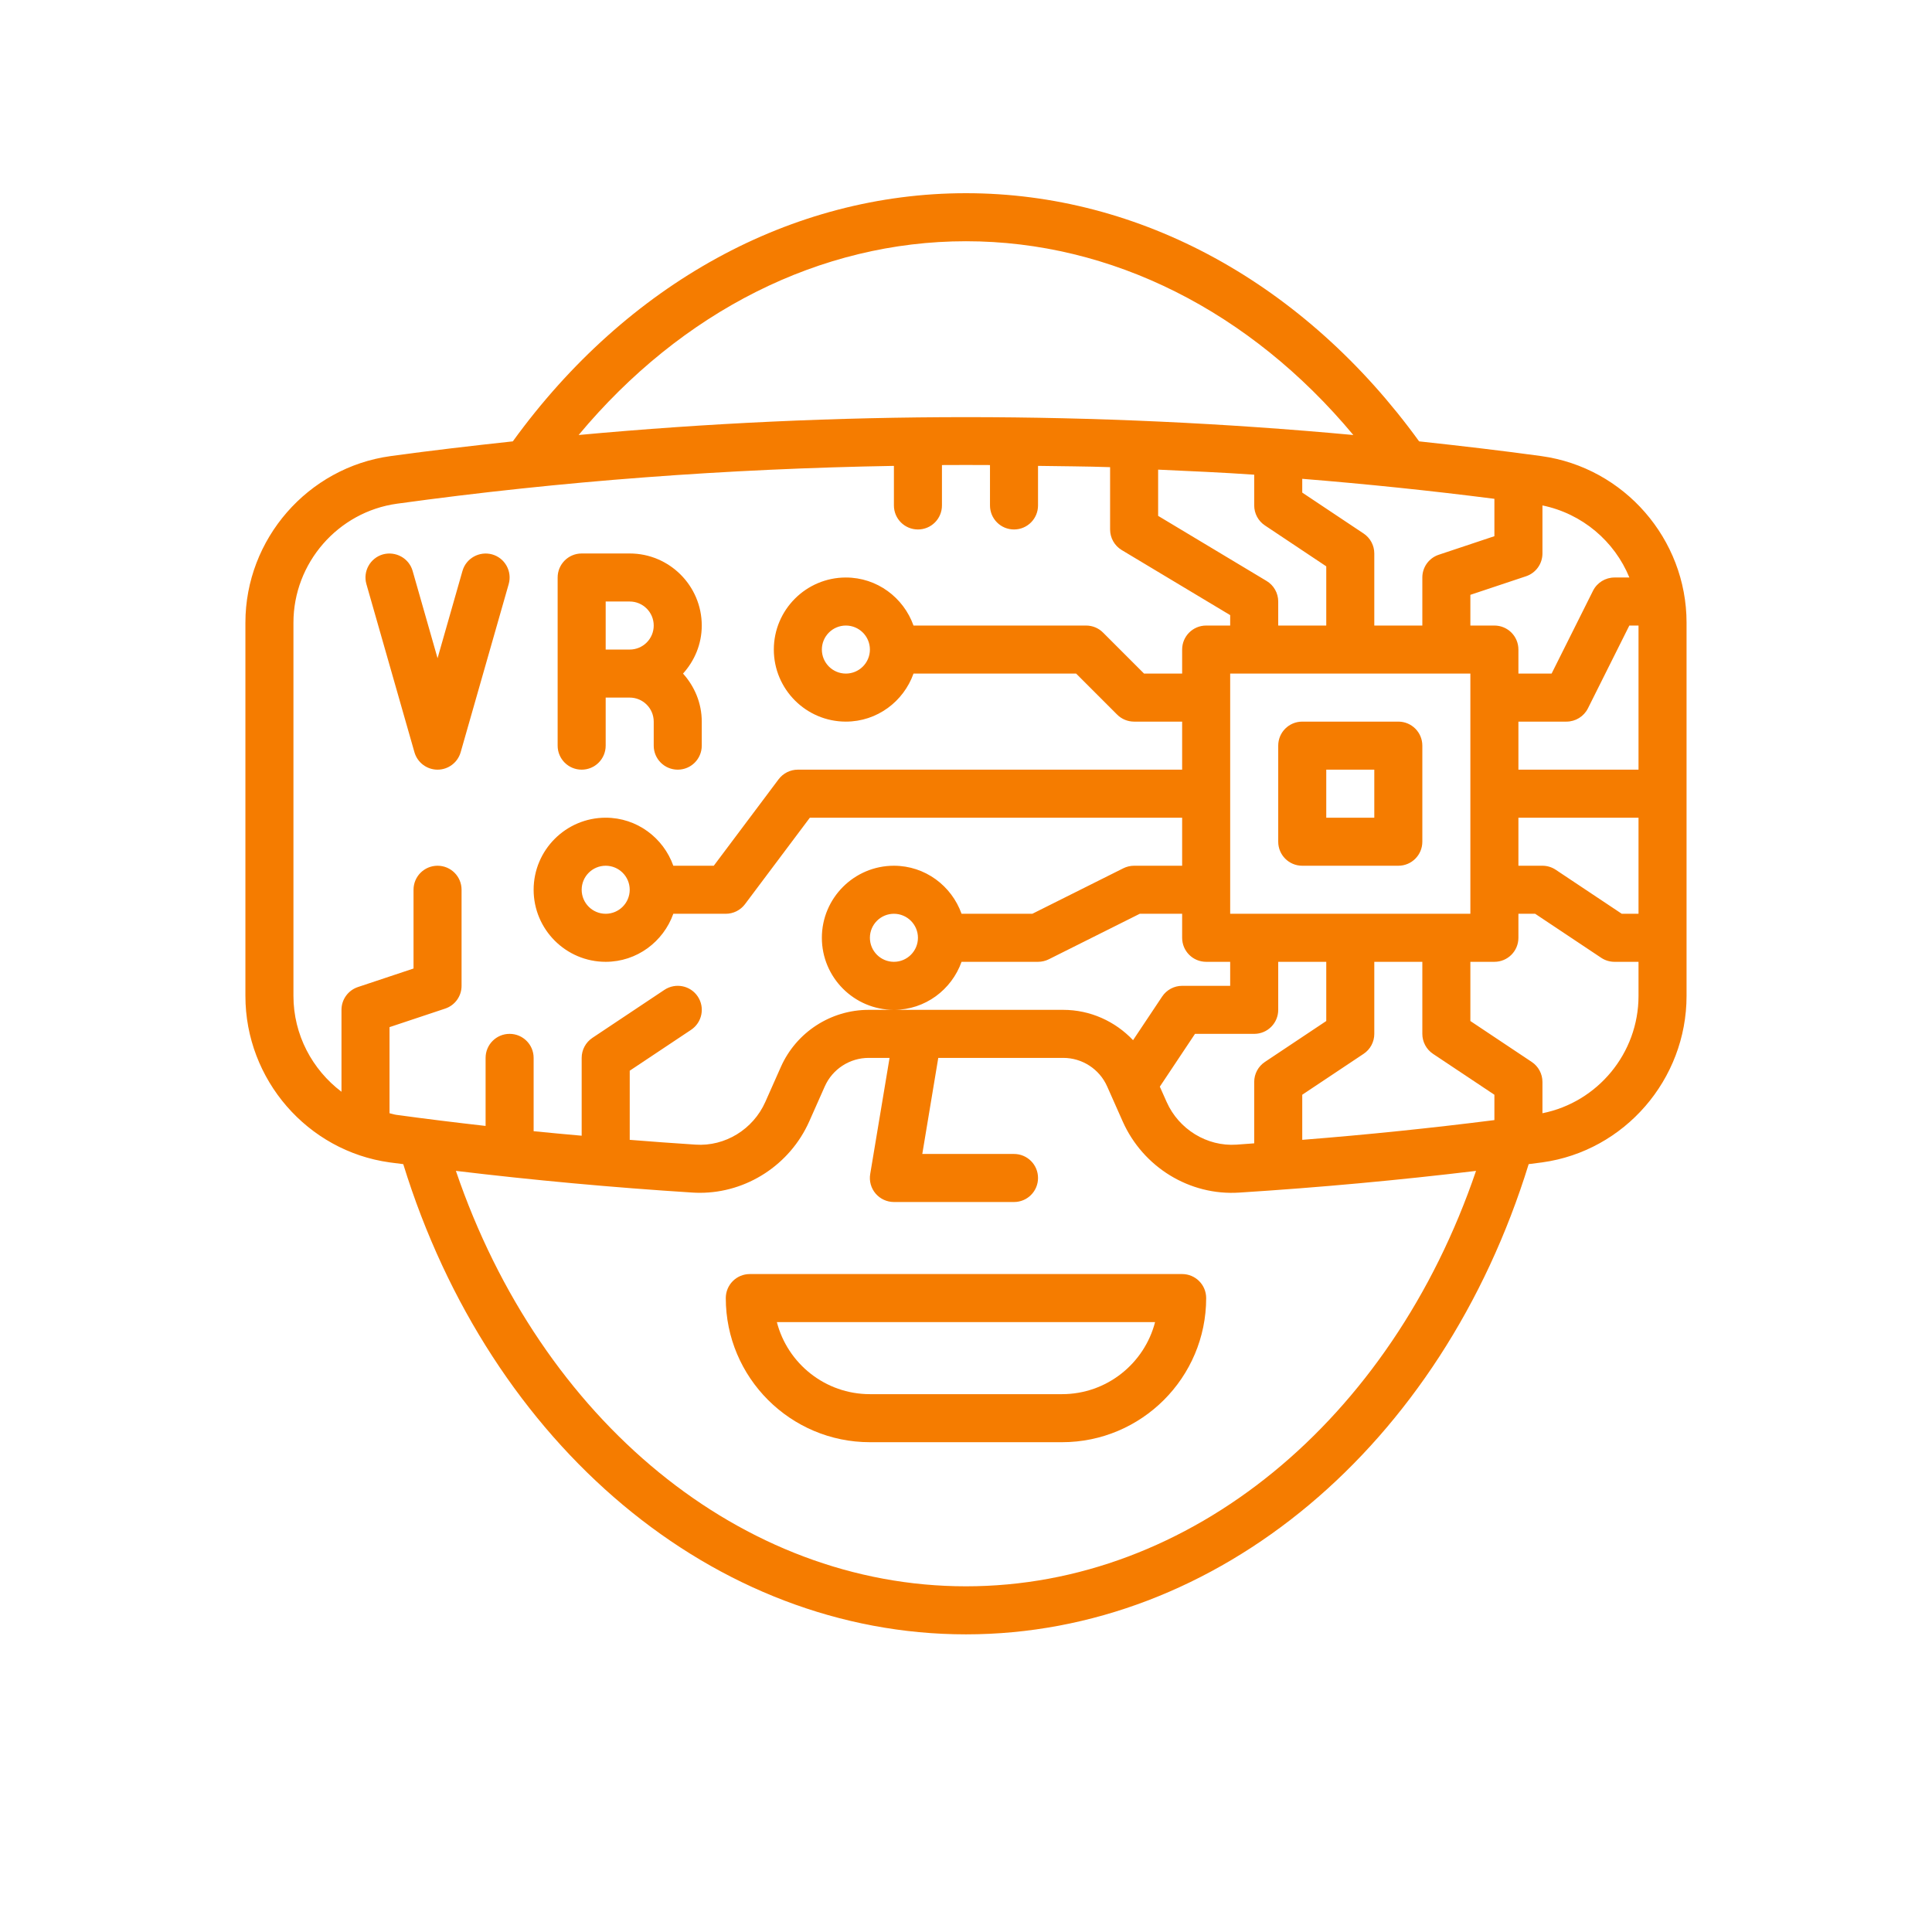<svg xmlns="http://www.w3.org/2000/svg" xmlns:xlink="http://www.w3.org/1999/xlink" width="500" zoomAndPan="magnify" viewBox="0 0 375 375" height="500" preserveAspectRatio="xMidYMid meet" version="1.0"><defs><clipPath id="ede86e6369"><path d="M 47.633 37.5 L 327.383 37.5 L 327.383 317.25 L 47.633 317.25 Z M 47.633 37.5 " clip-rule="nonzero"/></clipPath><clipPath id="1ddc7df920"><path d="M 299.195 88.531 C 291.293 87.441 283.371 86.527 275.449 85.668 C 253.266 55.047 221.34 37.5 187.496 37.5 C 153.648 37.5 121.723 55.047 99.539 85.668 C 91.617 86.527 83.695 87.441 75.793 88.531 C 59.738 90.746 47.633 104.645 47.633 120.859 L 47.633 193.312 C 47.633 209.527 59.668 223.414 75.637 225.621 C 76.504 225.742 77.398 225.84 78.273 225.961 C 95.16 280.652 138.676 317.227 187.496 317.227 C 236.312 317.227 279.828 280.652 296.715 225.957 C 297.586 225.84 298.48 225.738 299.352 225.617 C 315.32 223.414 327.359 209.523 327.359 193.312 L 327.359 120.859 C 327.359 104.645 315.25 90.746 299.195 88.531 Z M 294.723 158.715 L 318.035 158.715 L 318.035 177.363 L 314.785 177.363 L 301.973 168.824 C 301.207 168.312 300.305 168.039 299.387 168.039 L 294.723 168.039 Z M 294.723 149.391 L 294.723 140.066 L 304.047 140.066 C 305.812 140.066 307.426 139.07 308.219 137.488 L 316.254 121.418 L 318.035 121.418 L 318.035 149.391 Z M 316.262 112.094 L 313.371 112.094 C 311.605 112.094 309.992 113.09 309.199 114.672 L 301.164 130.742 L 294.723 130.742 L 294.723 126.078 C 294.723 123.5 292.641 121.418 290.062 121.418 L 285.398 121.418 L 285.398 115.457 L 296.195 111.855 C 298.102 111.223 299.387 109.441 299.387 107.43 L 299.387 98.105 C 307.109 99.695 313.371 105.043 316.262 112.094 Z M 278.148 204.551 L 290.062 212.492 L 290.062 217.41 C 277.914 218.949 265.453 220.242 252.766 221.242 L 252.766 212.488 L 264.676 204.547 C 265.973 203.688 266.75 202.23 266.75 200.672 L 266.75 186.688 L 276.074 186.688 L 276.074 200.672 C 276.074 202.23 276.852 203.688 278.148 204.551 Z M 248.102 196.012 L 248.102 186.688 L 257.426 186.688 L 257.426 198.18 L 245.516 206.121 C 244.219 206.984 243.441 208.441 243.441 209.996 L 243.441 221.922 C 242.285 222.004 241.141 222.102 239.98 222.176 C 234.285 222.559 228.809 219.211 226.441 213.883 L 225.121 210.918 L 231.949 200.672 L 243.441 200.672 C 246.02 200.672 248.102 198.59 248.102 196.012 Z M 238.777 177.363 L 238.777 130.742 L 285.398 130.742 L 285.398 177.363 Z M 245.84 112.762 L 224.793 100.129 L 224.793 91.156 C 231.012 91.445 237.23 91.707 243.441 92.137 L 243.441 98.105 C 243.441 99.664 244.219 101.121 245.516 101.984 L 257.426 109.926 L 257.426 121.418 L 248.102 121.418 L 248.102 116.754 C 248.102 115.113 247.238 113.598 245.84 112.762 Z M 276.074 112.094 L 276.074 121.418 L 266.75 121.418 L 266.75 107.43 C 266.75 105.875 265.973 104.418 264.676 103.555 L 252.766 95.613 L 252.766 92.938 C 265.215 93.945 277.648 95.23 290.062 96.82 L 290.062 104.074 L 279.262 107.676 C 277.355 108.309 276.074 110.086 276.074 112.094 Z M 187.496 46.824 C 215.77 46.824 242.672 60.43 262.68 84.434 C 212.66 79.812 162.332 79.812 112.312 84.434 C 132.316 60.43 159.219 46.824 187.496 46.824 Z M 75.605 216.078 L 75.605 199.367 L 86.402 195.77 C 88.309 195.141 89.59 193.359 89.59 191.348 L 89.59 172.699 C 89.59 170.121 87.508 168.039 84.93 168.039 C 82.352 168.039 80.266 170.121 80.266 172.699 L 80.266 187.988 L 69.469 191.586 C 67.562 192.227 66.281 194.004 66.281 196.012 L 66.281 211.91 C 60.613 207.621 56.957 200.84 56.957 193.312 L 56.957 120.859 C 56.957 109.277 65.598 99.352 77.066 97.766 C 109.078 93.352 141.277 90.984 173.508 90.426 L 173.508 98.105 C 173.508 100.688 175.594 102.77 178.172 102.77 C 180.75 102.77 182.832 100.688 182.832 98.105 L 182.832 90.266 C 185.941 90.246 189.047 90.246 192.156 90.266 L 192.156 98.105 C 192.156 100.688 194.242 102.77 196.82 102.77 C 199.398 102.77 201.48 100.688 201.48 98.105 L 201.48 90.426 C 206.145 90.504 210.805 90.512 215.469 90.676 L 215.469 102.77 C 215.469 104.41 216.328 105.926 217.727 106.766 L 238.777 119.395 L 238.777 121.418 L 234.117 121.418 C 231.539 121.418 229.453 123.5 229.453 126.078 L 229.453 130.742 L 222.059 130.742 L 214.102 122.785 C 213.23 121.906 212.047 121.418 210.805 121.418 L 177.312 121.418 C 175.383 116.004 170.254 112.094 164.184 112.094 C 156.473 112.094 150.199 118.367 150.199 126.078 C 150.199 133.793 156.473 140.066 164.184 140.066 C 170.254 140.066 175.383 136.156 177.312 130.742 L 208.875 130.742 L 216.832 138.699 C 217.703 139.578 218.891 140.066 220.129 140.066 L 229.453 140.066 L 229.453 149.391 L 154.859 149.391 C 153.395 149.391 152.012 150.082 151.129 151.254 L 138.543 168.039 L 130.691 168.039 C 128.762 162.625 123.633 158.715 117.562 158.715 C 109.852 158.715 103.578 164.988 103.578 172.699 C 103.578 180.414 109.852 186.688 117.562 186.688 C 123.633 186.688 128.762 182.777 130.691 177.363 L 140.875 177.363 C 142.336 177.363 143.723 176.672 144.602 175.5 L 157.191 158.715 L 229.453 158.715 L 229.453 168.039 L 220.129 168.039 C 219.406 168.039 218.688 168.207 218.047 168.527 L 200.379 177.363 L 186.637 177.363 C 184.707 171.949 179.578 168.039 173.508 168.039 C 165.797 168.039 159.523 174.312 159.523 182.023 C 159.523 189.738 165.797 196.012 173.508 196.012 C 179.578 196.012 184.707 192.102 186.637 186.688 L 201.48 186.688 C 202.203 186.688 202.922 186.52 203.566 186.199 L 221.23 177.363 L 229.453 177.363 L 229.453 182.023 C 229.453 184.605 231.539 186.688 234.117 186.688 L 238.777 186.688 L 238.777 191.348 L 229.453 191.348 C 227.895 191.348 226.441 192.129 225.574 193.426 L 219.926 201.898 C 216.457 198.23 211.602 196.012 206.379 196.012 L 168.609 196.012 C 161.246 196.012 154.555 200.363 151.566 207.086 L 148.551 213.875 C 146.184 219.211 140.723 222.559 135.012 222.172 C 130.727 221.902 126.473 221.578 122.23 221.242 L 122.23 207.824 L 134.141 199.887 C 136.285 198.453 136.863 195.562 135.434 193.418 C 134.008 191.281 131.117 190.703 128.965 192.129 L 114.98 201.453 C 113.68 202.324 112.902 203.777 112.902 205.336 L 112.902 220.441 C 109.781 220.16 106.664 219.879 103.578 219.566 L 103.578 205.336 C 103.578 202.758 101.492 200.672 98.914 200.672 C 96.336 200.672 94.254 202.758 94.254 205.336 L 94.254 218.543 C 88.406 217.879 82.602 217.168 76.91 216.387 C 76.461 216.324 76.047 216.168 75.605 216.078 Z M 168.848 126.078 C 168.848 128.652 166.758 130.742 164.184 130.742 C 161.609 130.742 159.523 128.652 159.523 126.078 C 159.523 123.508 161.609 121.418 164.184 121.418 C 166.758 121.418 168.848 123.508 168.848 126.078 Z M 122.227 172.699 C 122.227 175.273 120.137 177.363 117.562 177.363 C 114.988 177.363 112.902 175.273 112.902 172.699 C 112.902 170.129 114.988 168.039 117.562 168.039 C 120.137 168.039 122.227 170.129 122.227 172.699 Z M 178.172 182.023 C 178.172 184.598 176.082 186.688 173.508 186.688 C 170.934 186.688 168.848 184.598 168.848 182.023 C 168.848 179.453 170.934 177.363 173.508 177.363 C 176.082 177.363 178.172 179.453 178.172 182.023 Z M 187.496 307.902 C 144.016 307.902 105.004 275.766 88.488 227.266 C 103.41 229.062 118.793 230.484 134.418 231.477 C 134.902 231.508 135.375 231.523 135.855 231.523 C 144.926 231.523 153.324 226.09 157.074 217.664 L 160.09 210.871 C 161.582 207.508 164.93 205.336 168.609 205.336 L 172.664 205.336 L 168.906 227.883 C 168.68 229.234 169.059 230.613 169.949 231.664 C 170.836 232.707 172.137 233.309 173.508 233.309 L 196.82 233.309 C 199.398 233.309 201.48 231.227 201.48 228.645 C 201.48 226.066 199.398 223.984 196.82 223.984 L 179.016 223.984 L 182.117 205.336 L 206.379 205.336 C 210.059 205.336 213.406 207.508 214.898 210.875 L 217.914 217.668 C 221.859 226.539 230.918 232.125 240.566 231.48 C 256.191 230.484 271.574 229.066 286.496 227.27 C 269.984 275.766 230.973 307.902 187.496 307.902 Z M 299.387 216.078 L 299.387 209.996 C 299.387 208.441 298.605 206.984 297.309 206.121 L 285.398 198.18 L 285.398 186.688 L 290.062 186.688 C 292.641 186.688 294.723 184.605 294.723 182.023 L 294.723 177.363 L 297.973 177.363 L 310.785 185.902 C 311.547 186.414 312.453 186.688 313.371 186.688 L 318.035 186.688 L 318.035 193.312 C 318.035 204.438 310.09 213.941 299.387 216.078 Z M 299.387 216.078 " clip-rule="nonzero"/></clipPath><clipPath id="62501b37f8"><path d="M 248 140 L 277 140 L 277 169 L 248 169 Z M 248 140 " clip-rule="nonzero"/></clipPath><clipPath id="13f80ce983"><path d="M 271.414 140.066 L 252.766 140.066 C 250.188 140.066 248.102 142.148 248.102 144.727 L 248.102 163.375 C 248.102 165.957 250.188 168.039 252.766 168.039 L 271.414 168.039 C 273.992 168.039 276.074 165.957 276.074 163.375 L 276.074 144.727 C 276.074 142.148 273.992 140.066 271.414 140.066 Z M 266.75 158.715 L 257.426 158.715 L 257.426 149.391 L 266.75 149.391 Z M 266.75 158.715 " clip-rule="nonzero"/></clipPath><clipPath id="792fbd6ac8"><path d="M 108 107 L 137 107 L 137 150 L 108 150 Z M 108 107 " clip-rule="nonzero"/></clipPath><clipPath id="085f3add19"><path d="M 112.902 149.391 C 115.48 149.391 117.562 147.309 117.562 144.727 L 117.562 135.402 L 122.227 135.402 C 124.797 135.402 126.887 137.492 126.887 140.066 L 126.887 144.727 C 126.887 147.309 128.973 149.391 131.551 149.391 C 134.129 149.391 136.211 147.309 136.211 144.727 L 136.211 140.066 C 136.211 136.473 134.809 133.223 132.574 130.742 C 134.812 128.262 136.211 125.012 136.211 121.418 C 136.211 113.707 129.938 107.43 122.227 107.43 L 112.902 107.43 C 110.324 107.43 108.238 109.516 108.238 112.094 L 108.238 144.727 C 108.238 147.309 110.324 149.391 112.902 149.391 Z M 117.562 116.754 L 122.227 116.754 C 124.797 116.754 126.887 118.844 126.887 121.418 C 126.887 123.992 124.797 126.078 122.227 126.078 L 117.562 126.078 Z M 117.562 116.754 " clip-rule="nonzero"/></clipPath><clipPath id="63496b017e"><path d="M 70 107 L 99 107 L 99 150 L 70 150 Z M 70 107 " clip-rule="nonzero"/></clipPath><clipPath id="2b76bf300f"><path d="M 95.531 107.609 C 93.074 106.93 90.477 108.332 89.766 110.816 L 84.93 127.758 L 80.09 110.812 C 79.379 108.332 76.789 106.934 74.328 107.605 C 71.852 108.312 70.414 110.895 71.117 113.367 L 80.441 146 C 81.016 148.012 82.848 149.391 84.93 149.391 C 87.008 149.391 88.84 148.012 89.414 146.008 L 98.738 113.371 C 99.441 110.898 98.012 108.316 95.531 107.609 Z M 95.531 107.609 " clip-rule="nonzero"/></clipPath><clipPath id="463c659197"><path d="M 140 247 L 235 247 L 235 280 L 140 280 Z M 140 247 " clip-rule="nonzero"/></clipPath><clipPath id="dc7fbd84fb"><path d="M 229.453 247.293 L 145.535 247.293 C 142.957 247.293 140.875 249.379 140.875 251.957 C 140.875 267.383 153.418 279.93 168.848 279.93 L 206.145 279.93 C 221.57 279.93 234.117 267.383 234.117 251.957 C 234.117 249.379 232.031 247.293 229.453 247.293 Z M 206.145 270.605 L 168.848 270.605 C 160.176 270.605 152.859 264.656 150.789 256.617 L 224.199 256.617 C 222.129 264.656 214.812 270.605 206.145 270.605 Z M 206.145 270.605 " clip-rule="nonzero"/></clipPath></defs><rect x="-37.5" width="450" fill="#ffffff" y="-37.5" height="450" fill-opacity="1"/><rect x="-37.5" width="450" fill="#ffffff" y="-37.5" height="450" fill-opacity="1"/><g clip-path="url(#ede86e6369)"><g clip-path="url(#1ddc7df920)"><path fill="#f57c00" d="M 47.633 37.5 L 47.633 317.227 L 327.359 317.227 L 327.359 37.5 Z M 47.633 37.5 " fill-opacity="1" fill-rule="nonzero"/></g></g><g clip-path="url(#62501b37f8)"><g clip-path="url(#13f80ce983)"><path fill="#f57c00" d="M 248.102 140.066 L 248.102 168.039 L 276.074 168.039 L 276.074 140.066 Z M 248.102 140.066 " fill-opacity="1" fill-rule="nonzero"/></g></g><g clip-path="url(#792fbd6ac8)"><g clip-path="url(#085f3add19)"><path fill="#f57c00" d="M 108.238 107.43 L 108.238 149.391 L 136.211 149.391 L 136.211 107.43 Z M 108.238 107.43 " fill-opacity="1" fill-rule="nonzero"/></g></g><g clip-path="url(#63496b017e)"><g clip-path="url(#2b76bf300f)"><path fill="#f57c00" d="M 70.414 106.93 L 70.414 149.391 L 99.441 149.391 L 99.441 106.93 Z M 70.414 106.93 " fill-opacity="1" fill-rule="nonzero"/></g></g><g clip-path="url(#463c659197)"><g clip-path="url(#dc7fbd84fb)"><path fill="#f57c00" d="M 140.875 247.293 L 140.875 279.93 L 234.117 279.93 L 234.117 247.293 Z M 140.875 247.293 " fill-opacity="1" fill-rule="nonzero"/></g></g></svg>